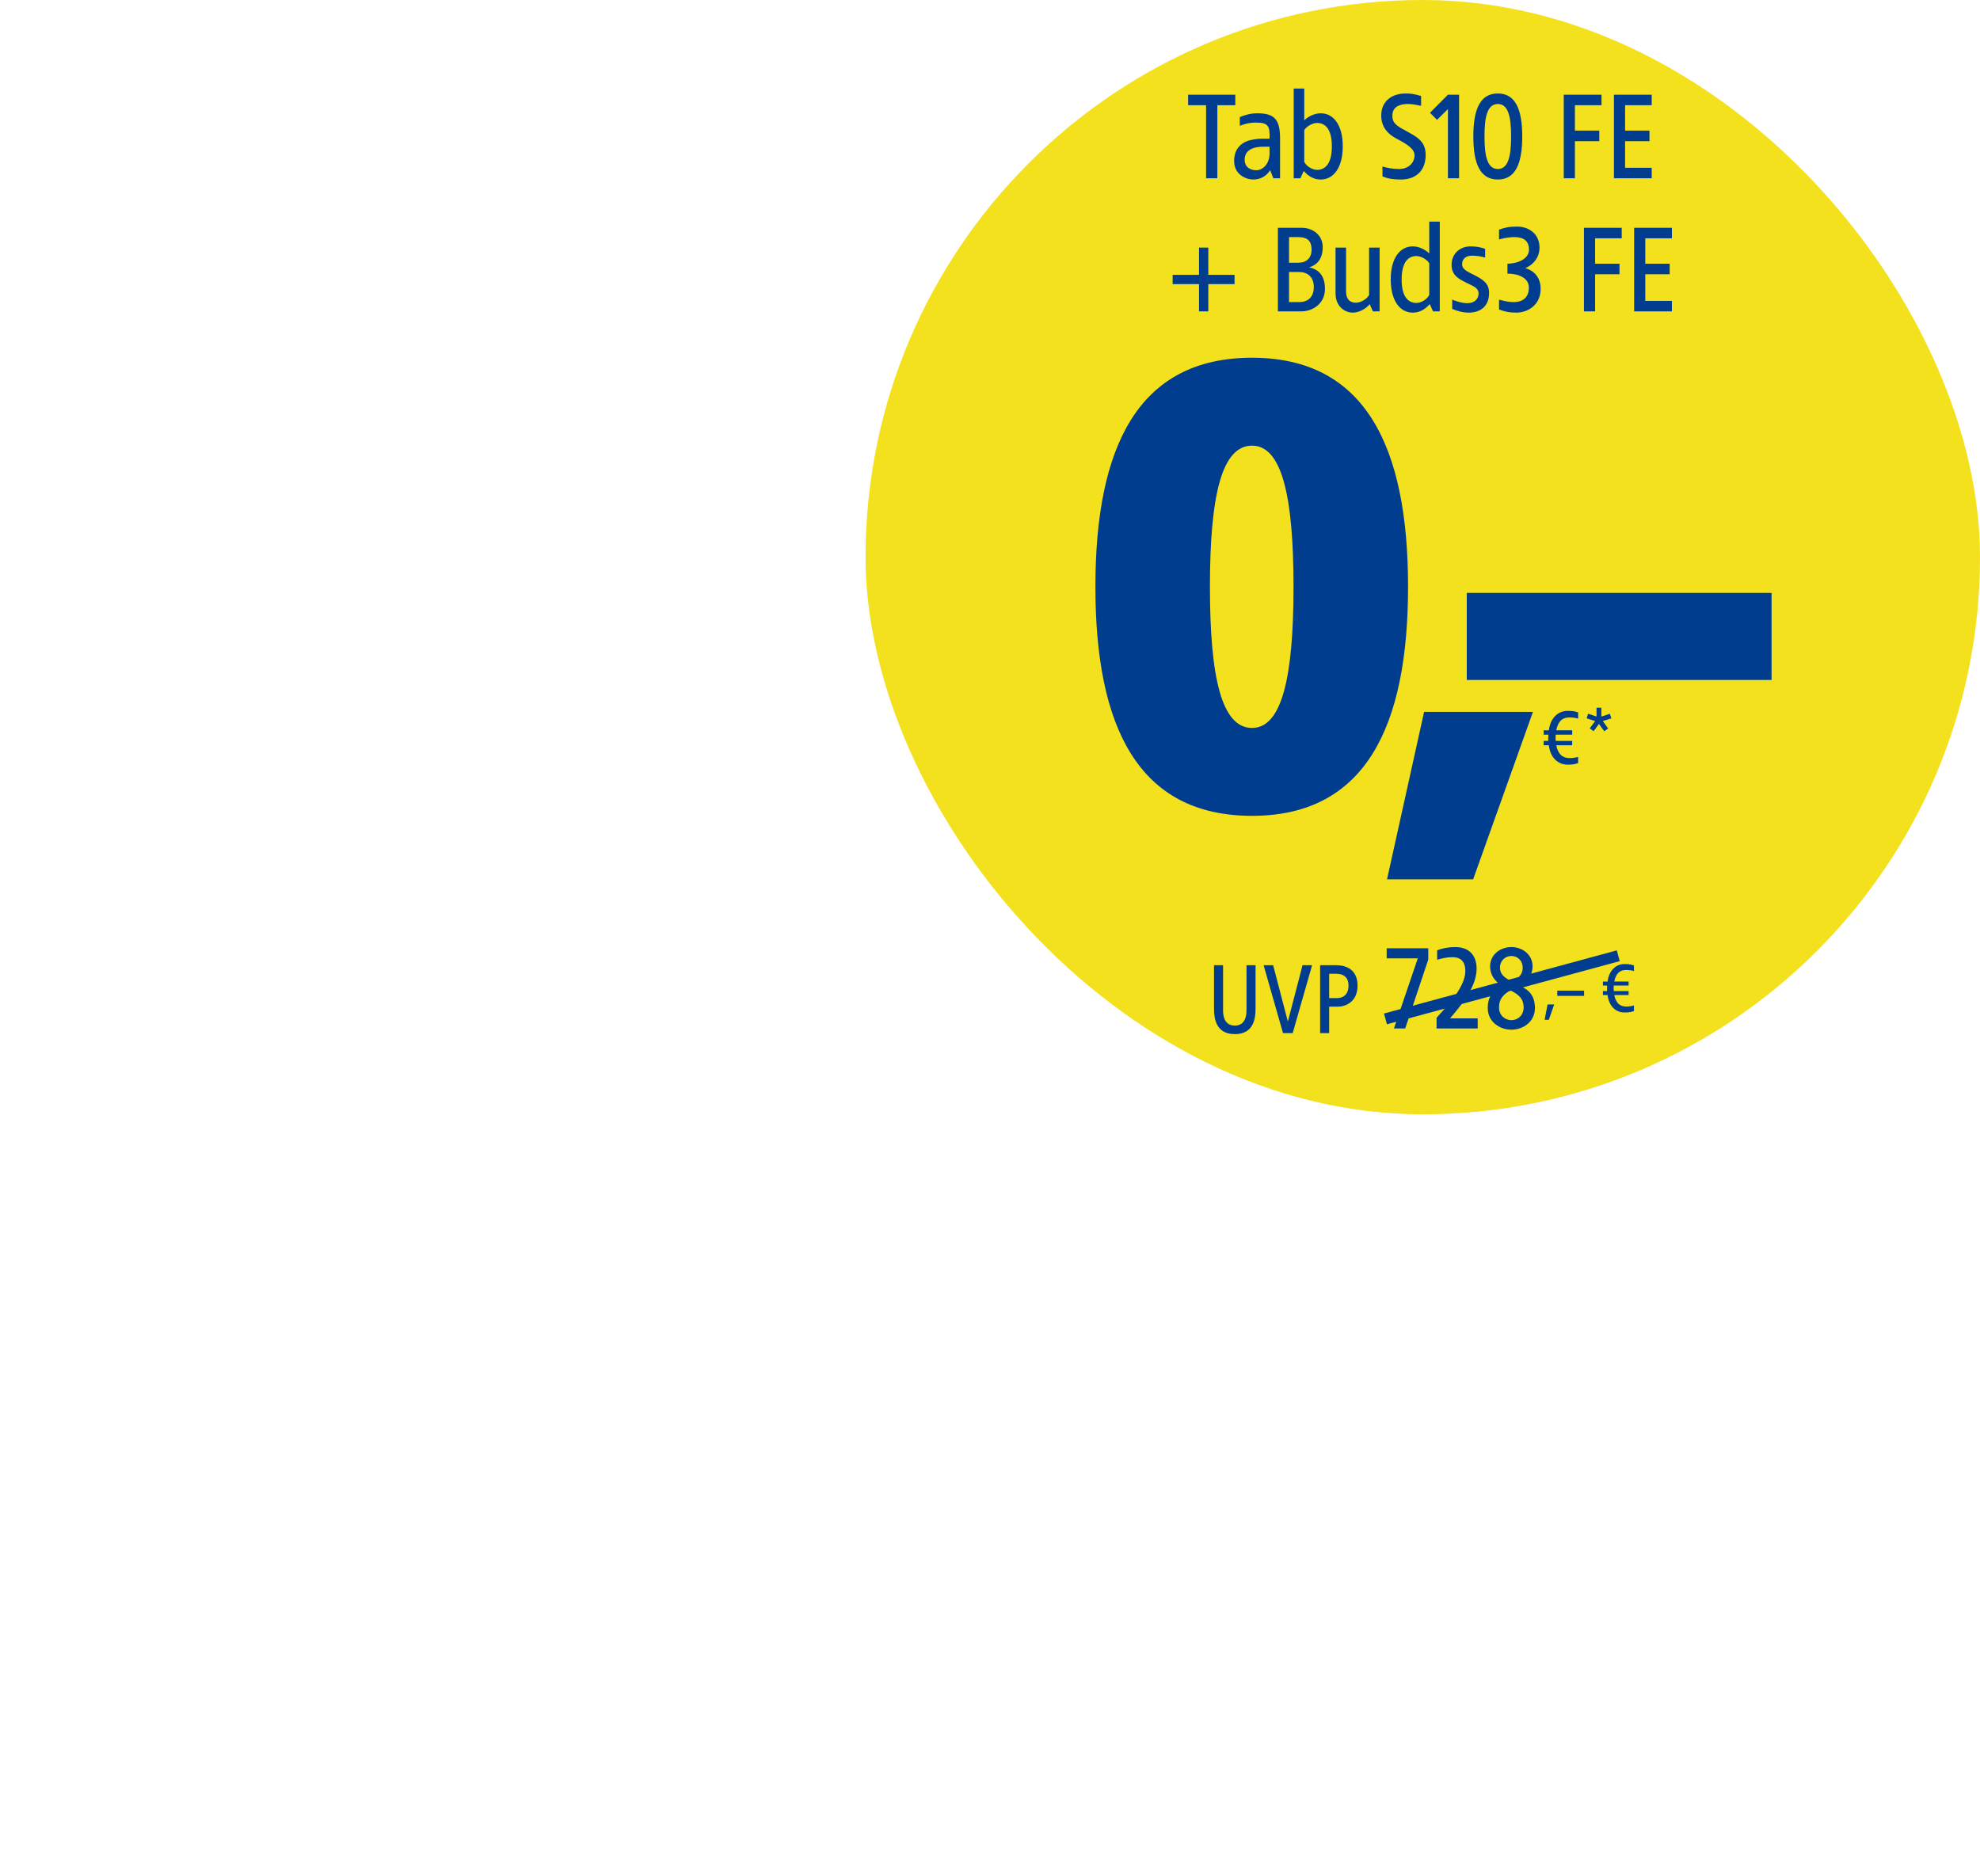 <svg width="533" height="505" viewBox="0 0 533 505" fill="none" xmlns="http://www.w3.org/2000/svg">
<rect x="233" width="300" height="300" rx="150" fill="#F3E11E"/>
<path d="M332.533 25.5V28.333H327.7V48H324.667V28.333H319.833V25.5H332.533ZM338.419 30.5C342.952 30.5 344.585 32.033 344.585 37.267V48H342.785L341.919 45.833C340.852 47.5 339.219 48.333 337.385 48.333C335.385 48.333 332.219 47 332.219 43.333C332.219 40.5 333.685 38.533 336.319 37.8C337.652 37.433 339.052 37.333 339.885 37.333H341.752C341.885 33.867 341.385 33 337.985 33C336.019 33 334.319 33.633 333.752 33.867V31.533C334.919 31 336.652 30.5 338.419 30.5ZM341.752 39.5H340.085C337.485 39.5 335.052 40.3 335.052 43C335.052 45 336.552 45.833 338.219 45.833C339.885 45.833 341.752 44.167 341.752 41.333V39.5ZM351.091 23.833V32.4C352.191 31.333 353.858 30.5 355.524 30.5C358.958 30.5 361.458 33.633 361.458 39.4C361.458 45.167 358.958 48.333 355.524 48.333C353.858 48.333 352.358 47.633 350.958 46.033L350.058 48H348.258V23.833H351.091ZM354.524 33.1C353.591 33.1 351.891 33.767 351.091 35.033V43.6C351.891 45.067 353.591 45.733 354.524 45.733C357.124 45.733 358.524 43.533 358.524 39.4C358.524 35.3 357.124 33.1 354.524 33.1ZM378.347 25.167C380.047 25.167 380.814 25.367 382.547 25.833V28.5C381.347 28.233 380.114 28 378.947 28C376.714 28 374.814 28.8 374.814 31.133C374.814 33.3 376.147 33.967 378.78 35.4C381.38 36.833 383.78 38.067 383.78 41.667C383.78 46.4 380.68 48.333 377.147 48.333C375.147 48.333 373.747 48.133 372.147 47.5V44.833C373.447 45.2 374.814 45.5 376.647 45.5C379.147 45.5 380.78 43.833 380.78 41.833C380.78 40 378.647 38.767 375.947 37.333C374.38 36.5 371.814 34.8 371.814 31.133C371.814 26.967 375.014 25.167 378.347 25.167ZM392.771 25.5V48H389.771V29.367L386.837 32.267L384.937 30.367L389.771 25.5H392.771ZM403.211 25.167C407.877 25.167 409.777 29.333 409.777 36.733C409.777 44.167 407.877 48.333 403.211 48.333C398.477 48.333 396.611 44.167 396.611 36.733C396.611 29.333 398.477 25.167 403.211 25.167ZM403.211 28C400.377 28 399.611 31.433 399.611 36.733C399.611 42.033 400.377 45.5 403.211 45.5C406.011 45.5 406.777 42.033 406.777 36.733C406.777 31.433 406.011 28 403.211 28ZM431.117 25.5V28.333H423.951V35.167H430.517V38H423.951V48H420.951V25.5H431.117ZM444.626 25.5V28.333H437.46V35.167H444.026V38H437.46V45.167H444.626V48H434.46V25.5H444.626Z" fill="#003D8F"/>
<path d="M332.333 74V76.5H325.267V83.833H322.767V76.5H315.667V74H322.767V66.666H325.267V74H332.333ZM350.465 61.333C353.265 61.333 356.065 63.166 356.065 66.533C356.065 70.366 353.832 71.566 352.399 71.966C353.765 72.3 356.665 73.1 356.665 77.766C356.665 81.966 353.099 83.833 350.332 83.833H343.999V61.333H350.465ZM349.432 63.833H346.999V70.733H349.432C351.732 70.733 353.065 69.466 353.065 67.2C353.065 64.633 351.699 63.833 349.432 63.833ZM349.699 73.233H346.999V81.333H349.699C352.032 81.333 353.665 80.066 353.665 77.266C353.665 74.6 352.032 73.233 349.699 73.233ZM371.381 66.666V83.833H369.581L368.714 81.9C367.681 83.1 365.948 84.166 364.148 84.166C361.914 84.166 359.514 82.433 359.514 78.966V66.666H362.348V78.5C362.348 80.4 363.248 81.5 364.981 81.5C366.281 81.5 367.981 80.533 368.548 79.4V66.666H371.381ZM387.575 59.666V83.833H385.775L384.875 81.866C383.475 83.466 381.975 84.166 380.308 84.166C376.875 84.166 374.375 81 374.375 75.233C374.375 69.466 376.875 66.333 380.308 66.333C381.975 66.333 383.642 67.166 384.742 68.233V59.666H387.575ZM381.308 68.933C378.708 68.933 377.308 71.133 377.308 75.233C377.308 79.366 378.708 81.566 381.308 81.566C382.242 81.566 383.942 80.9 384.742 79.433V70.866C383.942 69.6 382.242 68.933 381.308 68.933ZM395.819 66.333C397.119 66.333 398.453 66.5 399.786 67V69.333C398.786 69 397.219 68.833 396.286 68.833C394.619 68.833 393.586 69.666 393.586 71.166C393.586 72.666 395.386 73.266 397.019 74.133C398.953 75.166 400.853 76.166 400.853 78.833C400.853 82.466 398.553 84.166 395.353 84.166C393.786 84.166 392.253 83.733 390.919 83.166V80.666C391.886 81.066 393.619 81.633 394.953 81.633C397.086 81.633 398.019 80.333 398.019 79C398.019 77.333 396.219 76.933 394.619 76.066C392.986 75.2 390.753 74.3 390.753 71.333C390.753 68 393.319 66.333 395.819 66.333ZM408.358 61C411.458 61 414.425 62.866 414.425 66.7C414.425 70.033 411.725 71.833 410.558 72.166C411.725 72.5 414.725 73.7 414.725 77.766C414.725 82.166 411.225 84.166 408.191 84.166C406.125 84.166 405.058 83.866 403.525 83.333V80.666C404.825 81.033 406.125 81.333 407.458 81.333C409.291 81.333 411.558 80.6 411.558 77.433C411.558 74.766 408.691 73.666 405.791 73.666V71C408.625 70.966 411.591 69.7 411.591 67.2C411.591 64.2 409.225 63.833 407.625 63.833C406.291 63.833 404.825 64.1 403.525 64.466V61.833C405.058 61.3 406.125 61 408.358 61ZM436.555 61.333V64.166H429.388V71H435.955V73.833H429.388V83.833H426.388V61.333H436.555ZM450.064 61.333V64.166H442.897V71H449.464V73.833H442.897V81H450.064V83.833H439.897V61.333H450.064Z" fill="#003D8F"/>
<path d="M476.89 159.626V183.068H394.842V159.626H476.89Z" fill="#003D8F"/>
<path d="M412.658 191.654L396.56 236.73H373.378L383.359 191.654H412.658Z" fill="#003D8F"/>
<path d="M421.992 191.383C423.346 191.383 423.888 191.488 424.825 191.8V193.467C424.034 193.258 423.304 193.154 422.471 193.154C420.617 193.154 419.429 194.133 418.929 196.613H423.221V197.8H418.784L418.742 198.592C418.742 198.738 418.742 199.113 418.804 199.467H423.221V200.654H418.929C419.429 203.092 420.659 204.092 422.471 204.092C423.304 204.092 424.034 203.988 424.825 203.779V205.446C423.888 205.758 423.346 205.863 421.992 205.863C419.367 205.863 417.346 203.988 416.929 200.654H415.534V199.467H416.784C416.763 199.175 416.763 198.05 416.804 197.8H415.534V196.613L416.929 196.633C417.367 193.321 419.367 191.383 421.992 191.383ZM431.067 190.55V192.925L433.359 192.175L433.755 193.404L431.463 194.133L432.901 196.133L431.859 196.883L430.422 194.904L428.984 196.863L427.942 196.113L429.401 194.133L427.109 193.383L427.505 192.154L429.776 192.904V190.55H431.067Z" fill="#003D8F"/>
<path d="M337.039 96.313C367.538 96.313 379.038 120.313 379.038 157.979C379.038 195.646 367.538 219.646 337.039 219.646C306.372 219.646 294.872 195.646 294.872 157.979C294.872 120.313 306.372 96.313 337.039 96.313ZM337.039 119.979C328.872 119.979 325.705 133.479 325.705 157.979C325.705 182.479 328.872 195.979 337.039 195.979C345.039 195.979 348.205 182.479 348.205 157.979C348.205 133.479 345.039 119.979 337.039 119.979Z" fill="#003D8F"/>
<path d="M337.987 259.865V271.538C337.987 274.111 337.527 278.417 332.408 278.417C327.262 278.417 326.802 274.111 326.802 271.538V259.865H329.239V272.08C329.239 274.246 330.052 276.115 332.408 276.115C334.737 276.115 335.55 274.246 335.55 272.08V259.865H337.987ZM353.207 259.865L347.98 278.146H345.38L340.153 259.865H342.726L346.68 275.032L350.634 259.865H353.207ZM359.646 259.865C362.868 259.865 365.441 261.382 365.441 265.363C365.441 269.805 362.137 271.024 360.133 271.024H357.804V278.146H355.366V259.865H359.646ZM359.646 262.167H357.804V268.721H359.889C361.677 268.721 363.004 267.665 363.004 265.363C363.004 263.251 361.866 262.167 359.646 262.167Z" fill="#003D8F"/>
<path d="M384.478 255.296V258.336L378.27 276.896H375.23L381.662 258.016H373.278V255.296H384.478ZM391.799 254.976C395.095 254.976 397.495 256.864 397.495 260.832C397.495 266.112 392.503 271.584 390.327 274.176H397.783V276.896H386.711V274.016C388.983 271.424 394.455 265.952 394.455 261.472C394.455 258.592 392.951 257.696 390.967 257.696C389.591 257.696 388.119 258.016 386.871 258.4V255.84C388.343 255.296 389.815 254.976 391.799 254.976ZM406.856 254.976C409.768 254.976 412.552 256.96 412.552 260.16C412.552 263.04 410.504 264.8 409.064 265.44C411.144 266.24 413.192 267.712 413.192 271.392C413.192 275.072 410.056 277.216 406.856 277.216C403.656 277.216 400.488 275.072 400.488 271.392C400.488 267.712 402.504 266.24 404.584 265.44C403.144 264.8 401.128 263.04 401.128 260.16C401.128 256.96 403.912 254.976 406.856 254.976ZM406.856 257.376C405.256 257.376 403.784 258.56 403.784 260.576C403.784 262.336 405.096 263.36 407.176 264.32C408.616 263.36 409.896 262.496 409.896 260.576C409.896 258.56 408.456 257.376 406.856 257.376ZM406.536 266.624C404.776 267.744 403.528 268.832 403.528 271.232C403.528 273.472 405.256 274.656 406.856 274.656C408.456 274.656 410.152 273.472 410.152 271.232C410.152 268.992 408.936 267.744 406.536 266.624Z" fill="#003D8F"/>
<path d="M372.958 274.313L435.625 257.313" stroke="#003D8F" stroke-width="3"/>
<path d="M418.371 270.428L416.927 274.553H415.802L416.59 270.428H418.371ZM426.425 266.715V268.121H419.206V266.715H426.425ZM437.302 259.553C438.521 259.553 439.008 259.646 439.852 259.928V261.428C439.14 261.24 438.483 261.146 437.733 261.146C436.065 261.146 434.996 262.028 434.546 264.259H438.408V265.328H434.415L434.377 266.04C434.377 266.171 434.377 266.509 434.433 266.828H438.408V267.896H434.546C434.996 270.09 436.102 270.99 437.733 270.99C438.483 270.99 439.14 270.896 439.852 270.709V272.209C439.008 272.49 438.521 272.584 437.302 272.584C434.94 272.584 433.121 270.896 432.746 267.896H431.49V266.828H432.615C432.596 266.565 432.596 265.553 432.633 265.328H431.49V264.259L432.746 264.278C433.14 261.296 434.94 259.553 437.302 259.553Z" fill="#003D8F"/>
</svg>
